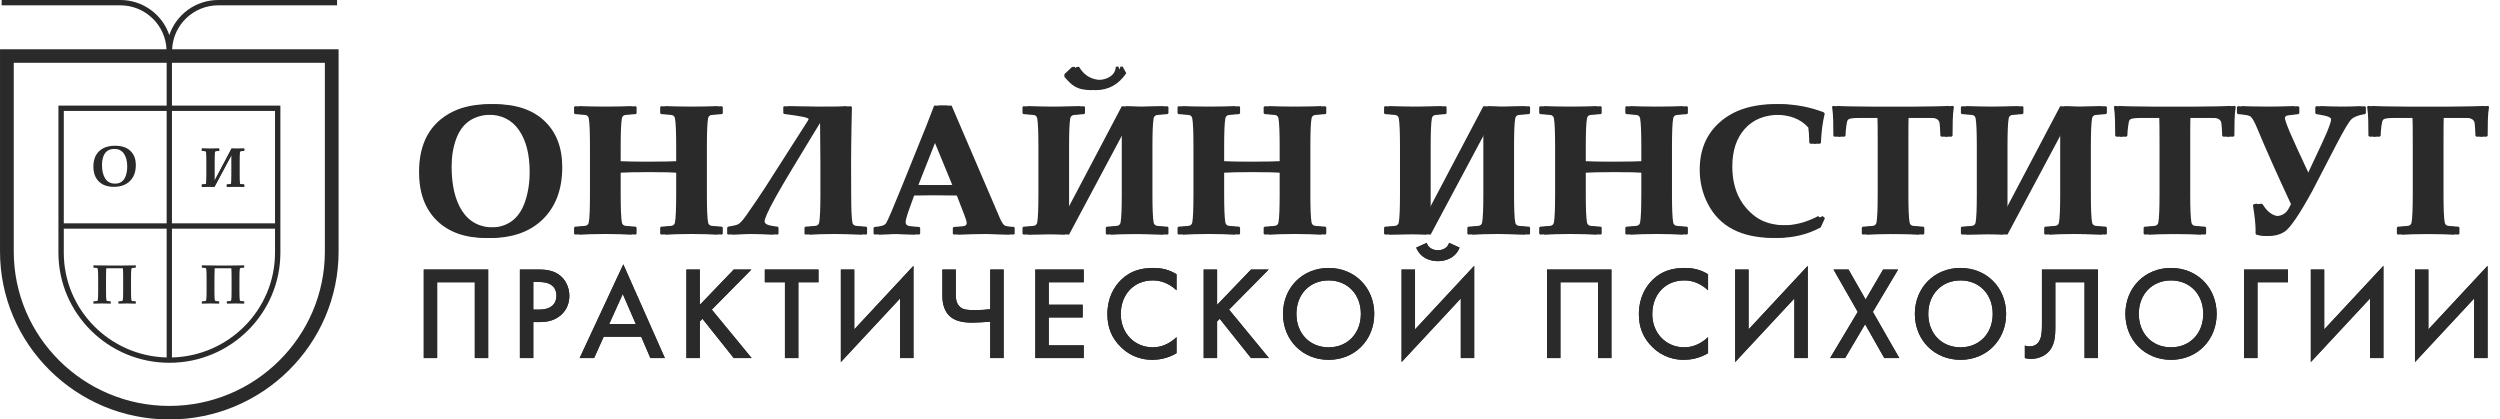 <?xml version="1.0" encoding="UTF-8"?> <svg xmlns="http://www.w3.org/2000/svg" width="149" height="25" viewBox="0 0 149 25" fill="none"><g clip-path="url(#clip0_5042_10)"><path d="M25.256 16.064V21.341H26.055V16.823H28.298V21.341H29.097V16.064H25.256Z" fill="#2A2A2A"></path><path d="M30.985 16.064V21.341H31.785V19.197H32.146C32.53 19.197 33.008 19.142 33.423 18.786C33.855 18.414 33.933 17.939 33.933 17.631C33.933 17.148 33.721 16.642 33.282 16.349C32.906 16.096 32.459 16.064 32.138 16.064H30.985ZM31.785 16.808H32.138C33.047 16.808 33.165 17.33 33.165 17.623C33.165 18.113 32.836 18.453 32.146 18.453H31.785V16.808Z" fill="#2A2A2A"></path><path d="M38.764 21.342H39.626L37.149 15.756L34.546 21.342H35.408L35.98 20.068H38.215L38.764 21.342ZM36.31 19.309L37.117 17.52L37.893 19.309H36.31Z" fill="#2A2A2A"></path><path d="M41.71 16.064H40.91V21.341H41.71V19.158L41.867 18.999L43.732 21.341H44.798L42.423 18.453L44.783 16.064H43.732L41.71 18.169V16.064Z" fill="#2A2A2A"></path><path d="M48.782 16.823V16.064H45.583V16.823H46.782V21.341H47.582V16.823H48.782Z" fill="#2A2A2A"></path><path d="M53.643 21.341H54.443V15.842L50.915 19.632V16.064H50.115V21.578L53.643 17.788V21.341Z" fill="#2A2A2A"></path><path d="M59.018 21.341H59.818V16.064H59.018V18.43C58.736 18.461 58.423 18.485 58.078 18.485C57.717 18.485 57.427 18.461 57.247 18.319C56.965 18.097 56.965 17.726 56.965 17.504V16.064H56.165V17.623C56.165 17.876 56.188 18.517 56.675 18.904C57.043 19.197 57.599 19.229 57.952 19.229C58.195 19.229 58.713 19.197 59.018 19.174V21.341Z" fill="#2A2A2A"></path><path d="M64.59 16.064H61.705V21.341H64.59V20.582H62.505V18.92H64.528V18.161H62.505V16.823H64.59V16.064Z" fill="#2A2A2A"></path><path d="M70.123 16.349C69.669 16.057 69.206 15.97 68.728 15.97C68.007 15.97 67.379 16.144 66.839 16.658C66.4 17.077 66 17.75 66 18.723C66 19.467 66.227 20.139 66.839 20.717C67.144 21.01 67.74 21.445 68.689 21.445C69.049 21.445 69.598 21.366 70.123 21.049V20.092C69.826 20.377 69.34 20.701 68.712 20.701C67.599 20.701 66.799 19.839 66.799 18.723C66.799 17.56 67.568 16.713 68.704 16.713C69.002 16.713 69.543 16.769 70.123 17.299V16.349Z" fill="#2A2A2A"></path><path d="M72.539 16.064H71.739V21.341H72.539V19.158L72.695 18.999L74.561 21.341H75.628L73.252 18.453L75.612 16.064H74.561L72.539 18.169V16.064Z" fill="#2A2A2A"></path><path d="M79.186 15.97C77.618 15.97 76.466 17.156 76.466 18.707C76.466 20.258 77.618 21.445 79.186 21.445C80.754 21.445 81.906 20.258 81.906 18.707C81.906 17.156 80.754 15.97 79.186 15.97ZM79.186 20.701C78.065 20.701 77.266 19.878 77.266 18.707C77.266 17.536 78.065 16.713 79.186 16.713C80.307 16.713 81.107 17.536 81.107 18.707C81.107 19.878 80.307 20.701 79.186 20.701Z" fill="#2A2A2A"></path><path d="M87.063 21.341H87.863V15.842L84.335 19.632V16.063H83.535V21.578L87.063 17.788V21.341ZM84.406 14.758C84.672 15.414 85.291 15.565 85.699 15.565C86.107 15.565 86.726 15.414 86.993 14.758L86.365 14.473C86.24 14.908 85.762 14.916 85.699 14.916C85.636 14.916 85.158 14.908 85.033 14.473L84.406 14.758Z" fill="#2A2A2A"></path><path d="M92.201 16.064V21.341H93.001V16.823H95.243V21.341H96.042V16.064H92.201Z" fill="#2A2A2A"></path><path d="M101.8 16.349C101.346 16.056 100.883 15.97 100.405 15.97C99.684 15.97 99.056 16.144 98.516 16.658C98.077 17.077 97.677 17.75 97.677 18.723C97.677 19.467 97.904 20.139 98.516 20.717C98.821 21.01 99.417 21.445 100.366 21.445C100.726 21.445 101.275 21.366 101.8 21.049V20.092C101.502 20.377 101.016 20.701 100.389 20.701C99.276 20.701 98.476 19.839 98.476 18.723C98.476 17.56 99.245 16.713 100.381 16.713C100.679 16.713 101.22 16.769 101.8 17.299V16.349Z" fill="#2A2A2A"></path><path d="M106.944 21.341H107.743V15.842L104.216 19.632V16.064H103.416V21.578L106.944 17.788V21.341Z" fill="#2A2A2A"></path><path d="M109.074 21.341H109.968L111.16 19.324L112.304 21.341H113.198L111.622 18.588L113.127 16.064H112.234L111.191 17.852L110.172 16.064H109.278L110.721 18.588L109.074 21.341Z" fill="#2A2A2A"></path><path d="M116.846 15.97C115.278 15.97 114.125 17.156 114.125 18.707C114.125 20.258 115.278 21.445 116.846 21.445C118.414 21.445 119.566 20.258 119.566 18.707C119.566 17.156 118.414 15.97 116.846 15.97ZM116.846 20.701C115.725 20.701 114.925 19.878 114.925 18.707C114.925 17.536 115.725 16.713 116.846 16.713C117.967 16.713 118.766 17.536 118.766 18.707C118.766 19.878 117.967 20.701 116.846 20.701Z" fill="#2A2A2A"></path><path d="M121.699 16.064V19.213C121.699 19.672 121.707 20.202 121.44 20.463C121.338 20.566 121.174 20.645 120.97 20.645C120.86 20.645 120.758 20.621 120.68 20.598V21.341C120.774 21.365 120.892 21.389 121.033 21.389C121.362 21.389 121.715 21.294 121.981 21.072C122.475 20.661 122.499 20.052 122.499 19.45V16.823H124.239V21.341H125.039V16.064H121.699Z" fill="#2A2A2A"></path><path d="M129.393 15.97C127.825 15.97 126.673 17.156 126.673 18.707C126.673 20.258 127.825 21.445 129.393 21.445C130.961 21.445 132.113 20.258 132.113 18.707C132.113 17.156 130.961 15.97 129.393 15.97ZM129.393 20.701C128.272 20.701 127.472 19.878 127.472 18.707C127.472 17.536 128.272 16.713 129.393 16.713C130.514 16.713 131.314 17.536 131.314 18.707C131.314 19.878 130.514 20.701 129.393 20.701Z" fill="#2A2A2A"></path><path d="M133.746 21.341H134.546V16.823H136.364V16.064H133.746V21.341Z" fill="#2A2A2A"></path><path d="M141.252 21.341H142.052V15.842L138.524 19.632V16.064H137.725V21.578L141.252 17.788V21.341Z" fill="#2A2A2A"></path><path d="M147.46 21.341H148.26V15.842L144.732 19.632V16.064H143.933V21.578L147.46 17.788V21.341Z" fill="#2A2A2A"></path><path d="M33.51 9.958C33.51 11.286 33.119 12.327 32.338 13.083C31.579 13.817 30.542 14.184 29.227 14.184C27.985 14.184 27.01 13.838 26.302 13.147C25.593 12.453 25.239 11.489 25.239 10.255C25.239 8.524 25.906 7.326 27.239 6.66C27.845 6.358 28.592 6.207 29.478 6.207C30.746 6.207 31.732 6.536 32.436 7.195C33.152 7.864 33.51 8.785 33.51 9.958ZM31.831 10.239C31.831 9.195 31.619 8.368 31.194 7.756C30.773 7.141 30.154 6.833 29.336 6.833C28.258 6.833 27.542 7.314 27.19 8.274C27.008 8.767 26.917 9.319 26.917 9.931C26.917 11.043 27.124 11.921 27.538 12.565C27.967 13.23 28.608 13.563 29.462 13.563C30.497 13.563 31.192 13.057 31.548 12.046C31.737 11.51 31.831 10.908 31.831 10.239Z" fill="#2A2A2A"></path><path d="M43.079 13.925L43.024 13.979C42.665 13.957 42.105 13.946 41.346 13.946C40.569 13.946 40.01 13.957 39.668 13.979L39.614 13.93V13.563L39.674 13.509C40.044 13.488 40.257 13.47 40.311 13.455C40.416 13.427 40.478 13.36 40.496 13.256C40.543 12.997 40.567 12.439 40.567 11.583V10.282C40.382 10.264 39.793 10.255 38.802 10.255C37.886 10.255 37.284 10.264 36.993 10.282V11.583C36.993 12.439 37.017 12.997 37.064 13.256C37.082 13.36 37.144 13.427 37.249 13.455C37.304 13.47 37.516 13.488 37.886 13.509L37.941 13.563V13.925L37.892 13.979C37.529 13.957 36.969 13.946 36.214 13.946C35.433 13.946 34.874 13.957 34.536 13.979L34.481 13.93V13.563L34.536 13.509C34.907 13.488 35.119 13.47 35.173 13.455C35.279 13.427 35.34 13.36 35.359 13.256C35.406 12.997 35.429 12.439 35.429 11.583V8.728C35.429 7.871 35.406 7.314 35.359 7.055C35.34 6.95 35.279 6.884 35.173 6.855C35.119 6.841 34.907 6.823 34.536 6.801L34.481 6.747V6.38L34.536 6.332C34.885 6.353 35.444 6.364 36.214 6.364C37.002 6.364 37.562 6.353 37.892 6.332L37.941 6.38V6.752L37.886 6.801C37.516 6.823 37.304 6.841 37.249 6.855C37.144 6.884 37.082 6.95 37.064 7.055C37.017 7.314 36.993 7.871 36.993 8.728V9.618C37.378 9.636 37.908 9.645 38.584 9.645C39.645 9.645 40.306 9.636 40.567 9.618V8.728C40.567 7.871 40.543 7.314 40.496 7.055C40.478 6.95 40.416 6.884 40.311 6.855C40.257 6.841 40.044 6.823 39.674 6.801L39.614 6.747V6.38L39.668 6.332C40.021 6.353 40.58 6.364 41.346 6.364C42.138 6.364 42.697 6.353 43.024 6.332L43.079 6.38V6.752L43.03 6.801C42.652 6.823 42.438 6.841 42.387 6.855C42.281 6.884 42.22 6.95 42.202 7.055C42.154 7.314 42.131 7.871 42.131 8.728V11.583C42.131 12.439 42.154 12.997 42.202 13.256C42.22 13.36 42.281 13.427 42.387 13.455C42.441 13.47 42.654 13.488 43.024 13.509L43.079 13.563V13.925Z" fill="#2A2A2A"></path><path d="M51.679 13.941L51.63 13.979C51.005 13.957 50.428 13.946 49.897 13.946C49.134 13.946 48.59 13.957 48.263 13.979L48.214 13.941V13.563L48.268 13.509C48.639 13.488 48.851 13.47 48.906 13.455C49.011 13.427 49.073 13.36 49.091 13.256C49.138 12.997 49.162 12.439 49.162 11.583V9.759L49.14 7.114L49.009 7.109C48.817 7.418 48.537 7.877 48.17 8.485L47.2 10.088C46.416 11.386 45.918 12.279 45.708 12.764C45.617 12.977 45.571 13.117 45.571 13.185C45.571 13.308 45.68 13.392 45.898 13.439C46.054 13.472 46.203 13.495 46.345 13.509L46.4 13.563V13.941L46.345 13.979C45.815 13.957 45.321 13.946 44.863 13.946C44.62 13.946 44.218 13.957 43.659 13.979L43.605 13.941V13.563L43.659 13.509L44.008 13.444C44.113 13.423 44.198 13.396 44.264 13.364C44.376 13.306 44.545 13.117 44.77 12.797C45.221 12.153 45.588 11.611 45.871 11.172L48.41 7.2C48.439 7.154 48.455 7.119 48.459 7.098C48.459 7.012 47.974 6.911 47.004 6.796L46.95 6.747V6.364L47.004 6.332C47.178 6.342 47.812 6.353 48.906 6.364C49.781 6.371 50.38 6.36 50.704 6.332L50.774 6.375C50.771 6.49 50.763 6.855 50.752 7.47C50.734 8.37 50.725 9.132 50.725 9.759L50.731 11.583C50.731 12.439 50.754 12.997 50.802 13.256C50.82 13.36 50.882 13.427 50.987 13.455C51.041 13.47 51.254 13.488 51.624 13.509L51.679 13.563V13.941Z" fill="#2A2A2A"></path><path d="M60.475 13.924L60.426 13.978C59.62 13.957 59.133 13.946 58.966 13.946C58.298 13.946 57.677 13.957 57.103 13.978L57.054 13.924V13.584L57.108 13.525L57.582 13.498C57.782 13.487 57.882 13.417 57.882 13.287C57.882 13.212 57.831 13.043 57.729 12.78L57.288 11.641C56.787 11.634 56.275 11.631 55.752 11.631C55.468 11.631 55.047 11.634 54.488 11.641L54.248 12.3C54.066 12.8 53.975 13.113 53.975 13.239C53.975 13.376 54.061 13.457 54.231 13.482C54.326 13.496 54.511 13.511 54.787 13.525L54.842 13.579V13.924L54.787 13.978C54.115 13.957 53.683 13.946 53.49 13.946C53.342 13.946 52.973 13.957 52.385 13.978L52.33 13.93V13.579L52.39 13.525C52.764 13.503 52.993 13.43 53.076 13.304C53.164 13.178 53.485 12.428 54.041 11.053L55.463 7.529C55.568 7.256 55.728 6.844 55.942 6.293H56.716L59.603 13.023C59.716 13.278 59.818 13.422 59.908 13.455C60.028 13.498 60.201 13.52 60.426 13.52L60.475 13.579V13.924ZM57.021 11.021L55.855 8.193L54.738 11.021C55.036 11.032 55.423 11.037 55.898 11.037C56.36 11.037 56.734 11.032 57.021 11.021Z" fill="#2A2A2A"></path><path d="M69.639 13.942L69.585 13.98C68.833 13.958 68.266 13.948 67.885 13.948C67.107 13.948 66.552 13.958 66.217 13.98L66.168 13.931V13.564L66.223 13.51C66.601 13.489 66.815 13.471 66.866 13.457C66.971 13.428 67.033 13.361 67.051 13.257C67.098 12.998 67.122 12.44 67.122 11.584V7.601L63.717 13.98C63.343 13.966 62.994 13.958 62.671 13.958C62.467 13.958 61.997 13.966 61.26 13.98L61.205 13.931V13.564L61.26 13.51C61.63 13.489 61.842 13.471 61.897 13.457C62.002 13.428 62.064 13.361 62.082 13.257C62.129 12.998 62.153 12.44 62.153 11.584V8.729C62.153 7.873 62.129 7.315 62.082 7.056C62.064 6.952 62.002 6.885 61.897 6.856C61.842 6.842 61.63 6.824 61.26 6.802L61.205 6.748V6.381L61.254 6.333C61.817 6.354 62.378 6.365 62.938 6.365C63.308 6.365 63.867 6.354 64.616 6.333L64.665 6.381V6.748L64.61 6.802C64.24 6.824 64.027 6.842 63.973 6.856C63.867 6.885 63.806 6.952 63.788 7.056C63.74 7.315 63.717 7.873 63.717 8.729V12.793L67.122 6.333C67.597 6.354 67.921 6.365 68.092 6.365C68.215 6.365 68.713 6.354 69.585 6.333L69.639 6.381V6.748L69.579 6.802C69.209 6.824 68.996 6.842 68.942 6.856C68.836 6.885 68.774 6.952 68.756 7.056C68.709 7.315 68.685 7.873 68.685 8.729V11.584C68.685 12.44 68.709 12.998 68.756 13.257C68.774 13.361 68.836 13.428 68.942 13.457C68.992 13.471 69.207 13.489 69.585 13.51L69.639 13.564V13.942ZM66.904 3.958L67.127 4.363C66.67 5.036 66.063 5.372 65.308 5.372C65.115 5.372 64.93 5.354 64.752 5.318C64.577 5.282 64.412 5.214 64.256 5.113C64.103 5.012 63.918 4.834 63.7 4.579V4.422L64.153 3.996L64.31 3.98C64.616 4.505 65.068 4.768 65.667 4.768C65.892 4.768 66.09 4.73 66.261 4.654C66.435 4.575 66.561 4.478 66.637 4.363C66.717 4.248 66.759 4.122 66.762 3.985L66.904 3.958Z" fill="#2A2A2A"></path><path d="M79.046 13.925L78.991 13.979C78.632 13.957 78.072 13.946 77.313 13.946C76.536 13.946 75.977 13.957 75.635 13.979L75.58 13.93V13.563L75.64 13.509C76.011 13.488 76.223 13.47 76.278 13.455C76.383 13.427 76.445 13.36 76.463 13.256C76.51 12.997 76.534 12.439 76.534 11.583V10.282C76.349 10.264 75.76 10.255 74.769 10.255C73.853 10.255 73.251 10.264 72.96 10.282V11.583C72.96 12.439 72.984 12.997 73.031 13.256C73.049 13.36 73.111 13.427 73.216 13.455C73.27 13.47 73.483 13.488 73.853 13.509L73.908 13.563V13.925L73.859 13.979C73.496 13.957 72.936 13.946 72.181 13.946C71.4 13.946 70.841 13.957 70.503 13.979L70.448 13.93V13.563L70.503 13.509C70.873 13.488 71.086 13.47 71.14 13.455C71.246 13.427 71.307 13.36 71.326 13.256C71.373 12.997 71.396 12.439 71.396 11.583V8.728C71.396 7.871 71.373 7.314 71.326 7.055C71.307 6.95 71.246 6.884 71.14 6.855C71.086 6.841 70.873 6.823 70.503 6.801L70.448 6.747V6.38L70.503 6.332C70.852 6.353 71.411 6.364 72.181 6.364C72.969 6.364 73.528 6.353 73.859 6.332L73.908 6.38V6.752L73.853 6.801C73.483 6.823 73.27 6.841 73.216 6.855C73.111 6.884 73.049 6.95 73.031 7.055C72.984 7.314 72.96 7.871 72.96 8.728V9.618C73.345 9.636 73.875 9.645 74.551 9.645C75.612 9.645 76.272 9.636 76.534 9.618V8.728C76.534 7.871 76.51 7.314 76.463 7.055C76.445 6.95 76.383 6.884 76.278 6.855C76.223 6.841 76.011 6.823 75.64 6.801L75.58 6.747V6.38L75.635 6.332C75.987 6.353 76.547 6.364 77.313 6.364C78.105 6.364 78.664 6.353 78.991 6.332L79.046 6.38V6.752L78.997 6.801C78.619 6.823 78.404 6.841 78.354 6.855C78.248 6.884 78.187 6.95 78.168 7.055C78.121 7.314 78.098 7.871 78.098 8.728V11.583C78.098 12.439 78.121 12.997 78.168 13.256C78.187 13.36 78.248 13.427 78.354 13.455C78.408 13.47 78.621 13.488 78.991 13.509L79.046 13.563V13.925Z" fill="#2A2A2A"></path><path d="M91.191 13.941L91.136 13.979C90.384 13.957 89.818 13.946 89.436 13.946C88.659 13.946 88.103 13.957 87.769 13.979L87.72 13.93V13.563L87.775 13.509C88.152 13.488 88.367 13.47 88.418 13.455C88.523 13.427 88.585 13.36 88.603 13.256C88.65 12.996 88.674 12.439 88.674 11.583V7.6L85.268 13.979C84.894 13.964 84.546 13.957 84.222 13.957C84.019 13.957 83.549 13.964 82.811 13.979L82.757 13.93V13.563L82.811 13.509C83.182 13.488 83.394 13.47 83.449 13.455C83.554 13.427 83.616 13.36 83.634 13.256C83.681 12.996 83.705 12.439 83.705 11.583V8.728C83.705 7.871 83.681 7.314 83.634 7.055C83.616 6.95 83.554 6.884 83.449 6.855C83.394 6.841 83.182 6.823 82.811 6.801L82.757 6.747V6.38L82.806 6.331C83.369 6.353 83.93 6.364 84.489 6.364C84.86 6.364 85.419 6.353 86.167 6.331L86.216 6.38V6.747L86.162 6.801C85.791 6.823 85.579 6.841 85.524 6.855C85.419 6.884 85.357 6.95 85.339 7.055C85.292 7.314 85.268 7.871 85.268 8.728V12.791L88.674 6.331C89.149 6.353 89.473 6.364 89.643 6.364C89.767 6.364 90.264 6.353 91.136 6.331L91.191 6.38V6.747L91.131 6.801C90.76 6.823 90.548 6.841 90.493 6.855C90.388 6.884 90.326 6.95 90.308 7.055C90.261 7.314 90.237 7.871 90.237 8.728V11.583C90.237 12.439 90.261 12.996 90.308 13.256C90.326 13.36 90.388 13.427 90.493 13.455C90.544 13.47 90.759 13.488 91.136 13.509L91.191 13.563V13.941Z" fill="#2A2A2A"></path><path d="M100.598 13.925L100.544 13.979C100.184 13.957 99.625 13.946 98.866 13.946C98.089 13.946 97.529 13.957 97.188 13.979L97.133 13.93V13.563L97.193 13.509C97.564 13.488 97.776 13.47 97.831 13.455C97.936 13.427 97.998 13.36 98.016 13.256C98.063 12.997 98.087 12.439 98.087 11.583V10.282C97.901 10.264 97.313 10.255 96.322 10.255C95.406 10.255 94.803 10.264 94.513 10.282V11.583C94.513 12.439 94.536 12.997 94.584 13.256C94.602 13.36 94.663 13.427 94.769 13.455C94.823 13.47 95.036 13.488 95.406 13.509L95.461 13.563V13.925L95.412 13.979C95.048 13.957 94.489 13.946 93.734 13.946C92.953 13.946 92.393 13.957 92.056 13.979L92.001 13.93V13.563L92.056 13.509C92.426 13.488 92.639 13.47 92.693 13.455C92.798 13.427 92.86 13.36 92.878 13.256C92.925 12.997 92.949 12.439 92.949 11.583V8.728C92.949 7.871 92.925 7.314 92.878 7.055C92.86 6.95 92.798 6.884 92.693 6.855C92.639 6.841 92.426 6.823 92.056 6.801L92.001 6.747V6.38L92.056 6.332C92.404 6.353 92.963 6.364 93.734 6.364C94.522 6.364 95.081 6.353 95.412 6.332L95.461 6.38V6.752L95.406 6.801C95.036 6.823 94.823 6.841 94.769 6.855C94.663 6.884 94.602 6.95 94.584 7.055C94.536 7.314 94.513 7.871 94.513 8.728V9.618C94.898 9.636 95.428 9.645 96.104 9.645C97.164 9.645 97.825 9.636 98.087 9.618V8.728C98.087 7.871 98.063 7.314 98.016 7.055C97.998 6.95 97.936 6.884 97.831 6.855C97.776 6.841 97.564 6.823 97.193 6.801L97.133 6.747V6.38L97.188 6.332C97.54 6.353 98.1 6.364 98.866 6.364C99.658 6.364 100.217 6.353 100.544 6.332L100.598 6.38V6.752L100.549 6.801C100.172 6.823 99.957 6.841 99.906 6.855C99.801 6.884 99.739 6.95 99.721 7.055C99.674 7.314 99.65 7.871 99.65 8.728V11.583C99.65 12.439 99.674 12.997 99.721 13.256C99.739 13.36 99.801 13.427 99.906 13.455C99.961 13.47 100.173 13.488 100.544 13.509L100.598 13.563V13.925Z" fill="#2A2A2A"></path><path d="M108.766 13.002L108.515 13.552C107.749 13.97 106.891 14.178 105.943 14.178C104.047 14.178 102.751 13.502 102.053 12.149C101.73 11.523 101.568 10.845 101.568 10.114C101.568 8.934 101.964 7.993 102.756 7.292C103.566 6.569 104.672 6.207 106.074 6.207C106.964 6.207 107.834 6.367 108.684 6.687L108.755 6.768C108.631 7.265 108.555 7.846 108.526 8.512L108.477 8.566H108.155L108.101 8.506C108.09 8.071 108.07 7.769 108.041 7.599C107.587 7.092 106.931 6.839 106.074 6.839C105.192 6.839 104.5 7.116 103.998 7.67C103.497 8.224 103.246 8.976 103.246 9.926C103.246 11.21 103.693 12.196 104.587 12.883C105.063 13.25 105.7 13.433 106.499 13.433C107.226 13.433 107.936 13.248 108.629 12.878L108.766 13.002Z" fill="#2A2A2A"></path><path d="M116.454 6.366C116.41 6.632 116.386 6.907 116.383 7.191L116.372 8.093L116.317 8.147H115.974L115.914 8.098C115.896 7.637 115.876 7.368 115.854 7.288C115.811 7.145 115.694 7.06 115.505 7.035C115.433 7.024 115.091 7.019 114.481 7.019H113.751C113.744 7.145 113.74 7.645 113.74 8.519V11.584C113.74 12.441 113.764 12.998 113.811 13.257C113.829 13.362 113.891 13.428 113.996 13.457C114.051 13.471 114.263 13.489 114.634 13.511L114.688 13.565V13.927L114.634 13.98C114.274 13.959 113.715 13.948 112.956 13.948C112.178 13.948 111.619 13.959 111.278 13.98L111.229 13.932V13.565L111.283 13.511C111.653 13.489 111.866 13.471 111.92 13.457C112.026 13.428 112.088 13.362 112.106 13.257C112.153 12.998 112.177 12.441 112.177 11.584V8.519C112.177 7.63 112.171 7.13 112.16 7.019H111.381C110.731 7.019 110.351 7.038 110.243 7.078C110.184 7.1 110.144 7.127 110.123 7.159C110.09 7.216 110.063 7.332 110.041 7.504C110.015 7.695 109.999 7.891 109.992 8.093L109.937 8.147H109.594L109.534 8.093L109.523 7.17C109.52 6.911 109.498 6.643 109.458 6.366L109.507 6.312C109.721 6.348 110.502 6.366 111.85 6.366H114.056C115.298 6.366 116.079 6.348 116.399 6.312L116.454 6.366Z" fill="#2A2A2A"></path><path d="M125.57 13.941L125.515 13.979C124.763 13.957 124.197 13.946 123.815 13.946C123.038 13.946 122.482 13.957 122.148 13.979L122.099 13.93V13.563L122.154 13.509C122.532 13.488 122.746 13.47 122.797 13.455C122.902 13.427 122.964 13.36 122.982 13.256C123.029 12.996 123.053 12.439 123.053 11.583V7.6L119.647 13.979C119.273 13.964 118.925 13.957 118.602 13.957C118.398 13.957 117.928 13.964 117.19 13.979L117.136 13.93V13.563L117.19 13.509C117.561 13.488 117.773 13.47 117.828 13.455C117.933 13.427 117.995 13.36 118.013 13.256C118.06 12.996 118.084 12.439 118.084 11.583V8.728C118.084 7.871 118.06 7.314 118.013 7.055C117.995 6.95 117.933 6.884 117.828 6.855C117.773 6.841 117.561 6.823 117.19 6.801L117.136 6.747V6.38L117.185 6.331C117.748 6.353 118.309 6.364 118.868 6.364C119.239 6.364 119.798 6.353 120.546 6.331L120.595 6.38V6.747L120.541 6.801C120.171 6.823 119.958 6.841 119.904 6.855C119.798 6.884 119.736 6.95 119.718 7.055C119.671 7.314 119.647 7.871 119.647 8.728V12.791L123.053 6.331C123.529 6.353 123.852 6.364 124.022 6.364C124.146 6.364 124.644 6.353 125.515 6.331L125.57 6.38V6.747L125.51 6.801C125.139 6.823 124.927 6.841 124.872 6.855C124.767 6.884 124.705 6.95 124.687 7.055C124.64 7.314 124.616 7.871 124.616 8.728V11.583C124.616 12.439 124.64 12.996 124.687 13.256C124.705 13.36 124.767 13.427 124.872 13.455C124.923 13.47 125.137 13.488 125.515 13.509L125.57 13.563V13.941Z" fill="#2A2A2A"></path><path d="M133.25 6.366C133.207 6.632 133.183 6.907 133.18 7.191L133.169 8.093L133.114 8.147H132.771L132.711 8.098C132.693 7.637 132.673 7.368 132.651 7.288C132.608 7.145 132.491 7.06 132.302 7.035C132.23 7.024 131.889 7.019 131.278 7.019H130.548C130.541 7.145 130.537 7.645 130.537 8.519V11.584C130.537 12.441 130.561 12.998 130.608 13.257C130.626 13.362 130.688 13.428 130.793 13.457C130.848 13.471 131.06 13.489 131.431 13.511L131.485 13.565V13.927L131.431 13.98C131.071 13.959 130.512 13.948 129.753 13.948C128.976 13.948 128.416 13.959 128.075 13.98L128.026 13.932V13.565L128.08 13.511C128.451 13.489 128.663 13.471 128.718 13.457C128.823 13.428 128.885 13.362 128.903 13.257C128.95 12.998 128.974 12.441 128.974 11.584V8.519C128.974 7.63 128.968 7.13 128.957 7.019H128.178C127.528 7.019 127.149 7.038 127.04 7.078C126.981 7.1 126.941 7.127 126.92 7.159C126.887 7.216 126.86 7.332 126.838 7.504C126.813 7.695 126.796 7.891 126.789 8.093L126.734 8.147H126.391L126.331 8.093L126.32 7.17C126.317 6.911 126.295 6.643 126.255 6.366L126.304 6.312C126.518 6.348 127.299 6.366 128.647 6.366H130.853C132.096 6.366 132.876 6.348 133.196 6.312L133.25 6.366Z" fill="#2A2A2A"></path><path d="M141.006 6.391V6.747L140.946 6.801C140.565 6.859 140.296 6.963 140.14 7.114C139.987 7.262 139.677 7.787 139.209 8.69C138.751 9.579 138.291 10.466 137.83 11.351C137.045 12.79 136.482 13.614 136.141 13.823C135.88 13.985 135.578 14.065 135.237 14.065C135.084 14.065 134.921 14.04 134.746 13.99L134.692 13.909C134.696 13.837 134.697 13.783 134.697 13.747C134.697 13.38 134.645 12.878 134.539 12.241L134.588 12.166L134.768 12.139L134.85 12.171C135.14 12.646 135.476 12.883 135.858 12.883C136.159 12.883 136.39 12.79 136.55 12.603C136.619 12.524 136.704 12.378 136.806 12.166C135.952 10.334 135.282 8.831 134.796 7.654C134.639 7.276 134.508 7.042 134.403 6.952C134.316 6.877 134.064 6.827 133.646 6.801L133.586 6.747V6.391L133.64 6.326C133.862 6.352 134.436 6.364 135.362 6.364C135.881 6.364 136.421 6.353 136.98 6.332L137.04 6.391V6.747L136.991 6.801C136.933 6.805 136.735 6.828 136.397 6.872C136.252 6.889 136.179 6.947 136.179 7.044C136.179 7.073 136.201 7.154 136.245 7.287C136.346 7.596 136.586 8.158 136.964 8.971L137.705 10.563L138.609 8.636C138.845 8.136 139.014 7.739 139.116 7.444C139.17 7.289 139.198 7.181 139.198 7.12C139.198 7.026 139.076 6.952 138.833 6.898C138.644 6.855 138.471 6.823 138.315 6.801L138.255 6.747V6.386L138.315 6.326C138.664 6.352 139.143 6.364 139.753 6.364C140.262 6.364 140.661 6.353 140.952 6.332L141.006 6.391Z" fill="#2A2A2A"></path><path d="M148.347 6.366C148.303 6.632 148.28 6.907 148.276 7.191L148.265 8.093L148.211 8.147H147.868L147.808 8.098C147.789 7.637 147.77 7.368 147.748 7.288C147.704 7.145 147.588 7.06 147.399 7.035C147.326 7.024 146.985 7.019 146.375 7.019H145.645C145.638 7.145 145.634 7.645 145.634 8.519V11.584C145.634 12.441 145.657 12.998 145.705 13.257C145.723 13.362 145.784 13.428 145.89 13.457C145.944 13.471 146.157 13.489 146.527 13.511L146.582 13.565V13.927L146.527 13.98C146.168 13.959 145.608 13.948 144.849 13.948C144.072 13.948 143.513 13.959 143.171 13.98L143.122 13.932V13.565L143.177 13.511C143.547 13.489 143.76 13.471 143.814 13.457C143.919 13.428 143.981 13.362 143.999 13.257C144.046 12.998 144.07 12.441 144.07 11.584V8.519C144.07 7.63 144.065 7.13 144.054 7.019H143.275C142.625 7.019 142.245 7.038 142.136 7.078C142.078 7.1 142.038 7.127 142.016 7.159C141.984 7.216 141.956 7.332 141.934 7.504C141.909 7.695 141.893 7.891 141.886 8.093L141.831 8.147H141.488L141.428 8.093L141.417 7.17C141.413 6.911 141.391 6.643 141.352 6.366L141.4 6.312C141.615 6.348 142.396 6.366 143.743 6.366H145.95C147.192 6.366 147.973 6.348 148.293 6.312L148.347 6.366Z" fill="#2A2A2A"></path><path d="M25.256 16.064V21.341H26.055V16.823H28.298V21.341H29.097V16.064H25.256Z" fill="#2A2A2A"></path><path d="M30.985 16.064V21.341H31.785V19.197H32.146C32.53 19.197 33.008 19.142 33.423 18.786C33.855 18.414 33.933 17.939 33.933 17.631C33.933 17.148 33.721 16.642 33.282 16.349C32.906 16.096 32.459 16.064 32.138 16.064H30.985ZM31.785 16.808H32.138C33.047 16.808 33.165 17.33 33.165 17.623C33.165 18.113 32.836 18.453 32.146 18.453H31.785V16.808Z" fill="#2A2A2A"></path><path d="M38.764 21.342H39.626L37.149 15.756L34.546 21.342H35.408L35.98 20.068H38.215L38.764 21.342ZM36.31 19.309L37.117 17.52L37.893 19.309H36.31Z" fill="#2A2A2A"></path><path d="M41.71 16.064H40.91V21.341H41.71V19.158L41.867 18.999L43.732 21.341H44.798L42.423 18.453L44.783 16.064H43.732L41.71 18.169V16.064Z" fill="#2A2A2A"></path><path d="M48.782 16.823V16.064H45.583V16.823H46.782V21.341H47.582V16.823H48.782Z" fill="#2A2A2A"></path><path d="M53.643 21.341H54.443V15.842L50.915 19.632V16.064H50.115V21.578L53.643 17.788V21.341Z" fill="#2A2A2A"></path><path d="M59.018 21.341H59.818V16.064H59.018V18.43C58.736 18.461 58.423 18.485 58.078 18.485C57.717 18.485 57.427 18.461 57.247 18.319C56.965 18.097 56.965 17.726 56.965 17.504V16.064H56.165V17.623C56.165 17.876 56.188 18.517 56.675 18.904C57.043 19.197 57.599 19.229 57.952 19.229C58.195 19.229 58.713 19.197 59.018 19.174V21.341Z" fill="#2A2A2A"></path><path d="M64.59 16.064H61.705V21.341H64.59V20.582H62.505V18.92H64.528V18.161H62.505V16.823H64.59V16.064Z" fill="#2A2A2A"></path><path d="M70.123 16.349C69.669 16.057 69.206 15.97 68.728 15.97C68.007 15.97 67.379 16.144 66.839 16.658C66.4 17.077 66 17.75 66 18.723C66 19.467 66.227 20.139 66.839 20.717C67.144 21.01 67.74 21.445 68.689 21.445C69.049 21.445 69.598 21.366 70.123 21.049V20.092C69.826 20.377 69.34 20.701 68.712 20.701C67.599 20.701 66.799 19.839 66.799 18.723C66.799 17.56 67.568 16.713 68.704 16.713C69.002 16.713 69.543 16.769 70.123 17.299V16.349Z" fill="#2A2A2A"></path><path d="M72.539 16.064H71.739V21.341H72.539V19.158L72.695 18.999L74.561 21.341H75.628L73.252 18.453L75.612 16.064H74.561L72.539 18.169V16.064Z" fill="#2A2A2A"></path><path d="M79.186 15.97C77.618 15.97 76.466 17.156 76.466 18.707C76.466 20.258 77.618 21.445 79.186 21.445C80.754 21.445 81.906 20.258 81.906 18.707C81.906 17.156 80.754 15.97 79.186 15.97ZM79.186 20.701C78.065 20.701 77.266 19.878 77.266 18.707C77.266 17.536 78.065 16.713 79.186 16.713C80.307 16.713 81.107 17.536 81.107 18.707C81.107 19.878 80.307 20.701 79.186 20.701Z" fill="#2A2A2A"></path><path d="M87.063 21.341H87.863V15.842L84.335 19.632V16.063H83.535V21.578L87.063 17.788V21.341ZM84.406 14.758C84.672 15.414 85.291 15.565 85.699 15.565C86.107 15.565 86.726 15.414 86.993 14.758L86.365 14.473C86.24 14.908 85.762 14.916 85.699 14.916C85.636 14.916 85.158 14.908 85.033 14.473L84.406 14.758Z" fill="#2A2A2A"></path><path d="M92.201 16.064V21.341H93.001V16.823H95.243V21.341H96.042V16.064H92.201Z" fill="#2A2A2A"></path><path d="M101.8 16.349C101.346 16.056 100.883 15.97 100.405 15.97C99.684 15.97 99.056 16.144 98.516 16.658C98.077 17.077 97.677 17.75 97.677 18.723C97.677 19.467 97.904 20.139 98.516 20.717C98.821 21.01 99.417 21.445 100.366 21.445C100.726 21.445 101.275 21.366 101.8 21.049V20.092C101.502 20.377 101.016 20.701 100.389 20.701C99.276 20.701 98.476 19.839 98.476 18.723C98.476 17.56 99.245 16.713 100.381 16.713C100.679 16.713 101.22 16.769 101.8 17.299V16.349Z" fill="#2A2A2A"></path><path d="M106.944 21.341H107.743V15.842L104.216 19.632V16.064H103.416V21.578L106.944 17.788V21.341Z" fill="#2A2A2A"></path><path d="M109.074 21.341H109.968L111.16 19.324L112.304 21.341H113.198L111.622 18.588L113.127 16.064H112.234L111.191 17.852L110.172 16.064H109.278L110.721 18.588L109.074 21.341Z" fill="#2A2A2A"></path><path d="M116.846 15.97C115.278 15.97 114.125 17.156 114.125 18.707C114.125 20.258 115.278 21.445 116.846 21.445C118.414 21.445 119.566 20.258 119.566 18.707C119.566 17.156 118.414 15.97 116.846 15.97ZM116.846 20.701C115.725 20.701 114.925 19.878 114.925 18.707C114.925 17.536 115.725 16.713 116.846 16.713C117.967 16.713 118.766 17.536 118.766 18.707C118.766 19.878 117.967 20.701 116.846 20.701Z" fill="#2A2A2A"></path><path d="M121.699 16.064V19.213C121.699 19.672 121.707 20.202 121.44 20.463C121.338 20.566 121.174 20.645 120.97 20.645C120.86 20.645 120.758 20.621 120.68 20.598V21.341C120.774 21.365 120.892 21.389 121.033 21.389C121.362 21.389 121.715 21.294 121.981 21.072C122.475 20.661 122.499 20.052 122.499 19.45V16.823H124.239V21.341H125.039V16.064H121.699Z" fill="#2A2A2A"></path><path d="M129.393 15.97C127.825 15.97 126.673 17.156 126.673 18.707C126.673 20.258 127.825 21.445 129.393 21.445C130.961 21.445 132.113 20.258 132.113 18.707C132.113 17.156 130.961 15.97 129.393 15.97ZM129.393 20.701C128.272 20.701 127.472 19.878 127.472 18.707C127.472 17.536 128.272 16.713 129.393 16.713C130.514 16.713 131.314 17.536 131.314 18.707C131.314 19.878 130.514 20.701 129.393 20.701Z" fill="#2A2A2A"></path><path d="M133.746 21.341H134.546V16.823H136.364V16.064H133.746V21.341Z" fill="#2A2A2A"></path><path d="M141.252 21.341H142.052V15.842L138.524 19.632V16.064H137.725V21.578L141.252 17.788V21.341Z" fill="#2A2A2A"></path><path d="M147.46 21.341H148.26V15.842L144.732 19.632V16.064H143.933V21.578L147.46 17.788V21.341Z" fill="#2A2A2A"></path><path d="M33.245 9.958C33.245 11.286 32.855 12.327 32.074 13.083C31.314 13.817 30.278 14.184 28.963 14.184C27.721 14.184 26.745 13.838 26.037 13.147C25.329 12.453 24.975 11.489 24.975 10.255C24.975 8.524 25.641 7.326 26.974 6.66C27.581 6.358 28.327 6.207 29.213 6.207C30.481 6.207 31.467 6.536 32.172 7.195C32.887 7.864 33.245 8.785 33.245 9.958ZM31.567 10.239C31.567 9.195 31.355 8.368 30.93 7.756C30.508 7.141 29.889 6.833 29.072 6.833C27.993 6.833 27.277 7.314 26.925 8.274C26.743 8.767 26.653 9.319 26.653 9.931C26.653 11.043 26.86 11.921 27.274 12.565C27.703 13.23 28.343 13.563 29.197 13.563C30.232 13.563 30.928 13.057 31.284 12.046C31.473 11.51 31.567 10.908 31.567 10.239Z" fill="#2A2A2A"></path><path d="M42.811 13.925L42.757 13.979C42.397 13.957 41.838 13.946 41.079 13.946C40.301 13.946 39.742 13.957 39.401 13.979L39.346 13.93V13.563L39.406 13.509C39.777 13.488 39.989 13.47 40.044 13.455C40.149 13.427 40.211 13.36 40.229 13.256C40.276 12.996 40.3 12.439 40.3 11.583V10.282C40.114 10.264 39.526 10.255 38.535 10.255C37.619 10.255 37.016 10.264 36.726 10.282V11.583C36.726 12.439 36.749 12.996 36.797 13.256C36.815 13.36 36.877 13.427 36.982 13.455C37.036 13.47 37.249 13.488 37.619 13.509L37.674 13.563V13.925L37.625 13.979C37.261 13.957 36.702 13.946 35.947 13.946C35.166 13.946 34.606 13.957 34.269 13.979L34.214 13.93V13.563L34.269 13.509C34.639 13.488 34.852 13.47 34.906 13.455C35.011 13.427 35.073 13.36 35.091 13.256C35.139 12.996 35.162 12.439 35.162 11.583V8.728C35.162 7.871 35.139 7.314 35.091 7.055C35.073 6.95 35.011 6.884 34.906 6.855C34.852 6.841 34.639 6.823 34.269 6.801L34.214 6.747V6.38L34.269 6.331C34.617 6.353 35.176 6.364 35.947 6.364C36.735 6.364 37.294 6.353 37.625 6.331L37.674 6.38V6.752L37.619 6.801C37.249 6.823 37.036 6.841 36.982 6.855C36.877 6.884 36.815 6.95 36.797 7.055C36.749 7.314 36.726 7.871 36.726 8.728V9.618C37.111 9.636 37.641 9.645 38.316 9.645C39.377 9.645 40.038 9.636 40.3 9.618V8.728C40.3 7.871 40.276 7.314 40.229 7.055C40.211 6.95 40.149 6.884 40.044 6.855C39.989 6.841 39.777 6.823 39.406 6.801L39.346 6.747V6.38L39.401 6.331C39.753 6.353 40.312 6.364 41.079 6.364C41.87 6.364 42.43 6.353 42.757 6.331L42.811 6.38V6.752L42.762 6.801C42.385 6.823 42.17 6.841 42.119 6.855C42.014 6.884 41.952 6.95 41.934 7.055C41.887 7.314 41.863 7.871 41.863 8.728V11.583C41.863 12.439 41.887 12.996 41.934 13.256C41.952 13.36 42.014 13.427 42.119 13.455C42.174 13.47 42.386 13.488 42.757 13.509L42.811 13.563V13.925Z" fill="#2A2A2A"></path><path d="M51.413 13.941L51.364 13.979C50.739 13.957 50.162 13.946 49.632 13.946C48.869 13.946 48.324 13.957 47.997 13.979L47.948 13.941V13.563L48.003 13.509C48.373 13.488 48.586 13.47 48.64 13.455C48.745 13.427 48.807 13.36 48.825 13.256C48.872 12.997 48.896 12.439 48.896 11.583V9.759L48.874 7.114L48.744 7.109C48.551 7.418 48.271 7.877 47.905 8.485L46.935 10.088C46.15 11.386 45.653 12.279 45.442 12.764C45.351 12.977 45.306 13.117 45.306 13.185C45.306 13.308 45.414 13.392 45.633 13.439C45.789 13.472 45.938 13.495 46.079 13.509L46.134 13.563V13.941L46.079 13.979C45.549 13.957 45.055 13.946 44.597 13.946C44.354 13.946 43.953 13.957 43.393 13.979L43.339 13.941V13.563L43.393 13.509L43.742 13.444C43.847 13.423 43.933 13.396 43.998 13.364C44.111 13.306 44.28 13.117 44.505 12.797C44.955 12.153 45.322 11.611 45.605 11.172L48.144 7.2C48.173 7.154 48.19 7.119 48.193 7.098C48.193 7.012 47.708 6.911 46.739 6.796L46.684 6.747V6.364L46.739 6.332C46.913 6.342 47.547 6.353 48.64 6.364C49.515 6.371 50.115 6.36 50.438 6.332L50.509 6.375C50.505 6.49 50.498 6.855 50.487 7.47C50.469 8.37 50.46 9.132 50.46 9.759L50.465 11.583C50.465 12.439 50.489 12.997 50.536 13.256C50.554 13.36 50.616 13.427 50.721 13.455C50.776 13.47 50.988 13.488 51.359 13.509L51.413 13.563V13.941Z" fill="#2A2A2A"></path><path d="M60.209 13.924L60.16 13.978C59.354 13.957 58.867 13.946 58.7 13.946C58.032 13.946 57.411 13.957 56.837 13.978L56.788 13.924V13.584L56.842 13.525L57.316 13.498C57.516 13.487 57.616 13.417 57.616 13.287C57.616 13.212 57.565 13.043 57.463 12.78L57.022 11.641C56.521 11.634 56.009 11.631 55.486 11.631C55.202 11.631 54.781 11.634 54.222 11.641L53.982 12.3C53.8 12.8 53.709 13.113 53.709 13.239C53.709 13.376 53.795 13.457 53.966 13.482C54.06 13.496 54.245 13.511 54.521 13.525L54.576 13.579V13.924L54.521 13.978C53.849 13.957 53.417 13.946 53.225 13.946C53.076 13.946 52.707 13.957 52.119 13.978L52.064 13.93V13.579L52.124 13.525C52.498 13.503 52.727 13.43 52.81 13.304C52.898 13.178 53.219 12.428 53.775 11.053L55.197 7.529C55.302 7.256 55.462 6.844 55.676 6.293H56.45L59.338 13.023C59.45 13.278 59.552 13.422 59.643 13.455C59.762 13.498 59.935 13.52 60.16 13.52L60.209 13.579V13.924ZM56.755 11.021L55.589 8.193L54.472 11.021C54.77 11.032 55.157 11.037 55.633 11.037C56.094 11.037 56.468 11.032 56.755 11.021Z" fill="#2A2A2A"></path><path d="M69.375 13.942L69.321 13.98C68.569 13.958 68.002 13.948 67.621 13.948C66.844 13.948 66.288 13.958 65.954 13.98L65.905 13.931V13.564L65.959 13.51C66.337 13.489 66.551 13.471 66.602 13.457C66.707 13.428 66.769 13.361 66.787 13.257C66.835 12.998 66.858 12.44 66.858 11.584V7.601L63.453 13.98C63.079 13.966 62.73 13.958 62.407 13.958C62.204 13.958 61.733 13.966 60.996 13.98L60.941 13.931V13.564L60.996 13.51C61.367 13.489 61.579 13.471 61.633 13.457C61.739 13.428 61.8 13.361 61.819 13.257C61.866 12.998 61.889 12.44 61.889 11.584V8.729C61.889 7.873 61.866 7.315 61.819 7.056C61.8 6.952 61.739 6.885 61.633 6.856C61.579 6.842 61.367 6.824 60.996 6.802L60.941 6.748V6.381L60.991 6.333C61.553 6.354 62.115 6.365 62.674 6.365C63.044 6.365 63.604 6.354 64.352 6.333L64.401 6.381V6.748L64.346 6.802C63.976 6.824 63.764 6.842 63.709 6.856C63.604 6.885 63.542 6.952 63.524 7.056C63.477 7.315 63.453 7.873 63.453 8.729V12.793L66.858 6.333C67.334 6.354 67.657 6.365 67.828 6.365C67.951 6.365 68.449 6.354 69.321 6.333L69.375 6.381V6.748L69.315 6.802C68.945 6.824 68.732 6.842 68.678 6.856C68.573 6.885 68.511 6.952 68.493 7.056C68.445 7.315 68.422 7.873 68.422 8.729V11.584C68.422 12.44 68.445 12.998 68.493 13.257C68.511 13.361 68.573 13.428 68.678 13.457C68.729 13.471 68.943 13.489 69.321 13.51L69.375 13.564V13.942ZM66.64 3.958L66.864 4.363C66.406 5.036 65.799 5.372 65.044 5.372C64.852 5.372 64.666 5.354 64.488 5.318C64.314 5.282 64.148 5.214 63.992 5.113C63.84 5.012 63.655 4.834 63.437 4.579V4.422L63.889 3.996L64.047 3.98C64.352 4.505 64.804 4.768 65.403 4.768C65.629 4.768 65.827 4.73 65.997 4.654C66.172 4.575 66.297 4.478 66.373 4.363C66.453 4.248 66.495 4.122 66.499 3.985L66.64 3.958Z" fill="#2A2A2A"></path><path d="M78.78 13.925L78.725 13.979C78.366 13.957 77.806 13.946 77.047 13.946C76.27 13.946 75.711 13.957 75.369 13.979L75.314 13.93V13.563L75.375 13.509C75.745 13.488 75.957 13.47 76.012 13.455C76.117 13.427 76.179 13.36 76.197 13.256C76.244 12.996 76.268 12.439 76.268 11.583V10.282C76.083 10.264 75.494 10.255 74.503 10.255C73.587 10.255 72.985 10.264 72.694 10.282V11.583C72.694 12.439 72.718 12.996 72.765 13.256C72.783 13.36 72.845 13.427 72.95 13.455C73.004 13.47 73.217 13.488 73.587 13.509L73.642 13.563V13.925L73.593 13.979C73.23 13.957 72.67 13.946 71.915 13.946C71.134 13.946 70.575 13.957 70.237 13.979L70.182 13.93V13.563L70.237 13.509C70.607 13.488 70.82 13.47 70.874 13.455C70.98 13.427 71.041 13.36 71.06 13.256C71.107 12.996 71.13 12.439 71.13 11.583V8.728C71.13 7.871 71.107 7.314 71.06 7.055C71.041 6.95 70.98 6.884 70.874 6.855C70.82 6.841 70.607 6.823 70.237 6.801L70.182 6.747V6.38L70.237 6.331C70.586 6.353 71.145 6.364 71.915 6.364C72.703 6.364 73.263 6.353 73.593 6.331L73.642 6.38V6.752L73.587 6.801C73.217 6.823 73.004 6.841 72.95 6.855C72.845 6.884 72.783 6.95 72.765 7.055C72.718 7.314 72.694 7.871 72.694 8.728V9.618C73.079 9.636 73.609 9.645 74.285 9.645C75.346 9.645 76.007 9.636 76.268 9.618V8.728C76.268 7.871 76.244 7.314 76.197 7.055C76.179 6.95 76.117 6.884 76.012 6.855C75.957 6.841 75.745 6.823 75.375 6.801L75.314 6.747V6.38L75.369 6.331C75.722 6.353 76.281 6.364 77.047 6.364C77.839 6.364 78.398 6.353 78.725 6.331L78.78 6.38V6.752L78.731 6.801C78.353 6.823 78.138 6.841 78.088 6.855C77.982 6.884 77.921 6.95 77.903 7.055C77.855 7.314 77.832 7.871 77.832 8.728V11.583C77.832 12.439 77.855 12.996 77.903 13.256C77.921 13.36 77.982 13.427 78.088 13.455C78.142 13.47 78.355 13.488 78.725 13.509L78.78 13.563V13.925Z" fill="#2A2A2A"></path><path d="M90.924 13.941L90.87 13.979C90.118 13.957 89.551 13.946 89.17 13.946C88.393 13.946 87.837 13.957 87.503 13.979L87.454 13.93V13.563L87.508 13.509C87.886 13.488 88.1 13.47 88.151 13.455C88.256 13.427 88.318 13.36 88.336 13.256C88.384 12.996 88.407 12.439 88.407 11.583V7.6L85.002 13.979C84.628 13.964 84.279 13.957 83.956 13.957C83.752 13.957 83.282 13.964 82.545 13.979L82.49 13.93V13.563L82.545 13.509C82.915 13.488 83.128 13.47 83.182 13.455C83.288 13.427 83.35 13.36 83.368 13.256C83.415 12.996 83.439 12.439 83.439 11.583V8.728C83.439 7.871 83.415 7.314 83.368 7.055C83.35 6.95 83.288 6.884 83.182 6.855C83.128 6.841 82.915 6.823 82.545 6.801L82.49 6.747V6.38L82.54 6.331C83.102 6.353 83.663 6.364 84.223 6.364C84.593 6.364 85.153 6.353 85.901 6.331L85.95 6.38V6.747L85.896 6.801C85.525 6.823 85.312 6.841 85.258 6.855C85.153 6.884 85.091 6.95 85.073 7.055C85.026 7.314 85.002 7.871 85.002 8.728V12.791L88.407 6.331C88.883 6.353 89.206 6.364 89.377 6.364C89.501 6.364 89.998 6.353 90.87 6.331L90.924 6.38V6.747L90.864 6.801C90.494 6.823 90.281 6.841 90.227 6.855C90.122 6.884 90.06 6.95 90.042 7.055C89.994 7.314 89.971 7.871 89.971 8.728V11.583C89.971 12.439 89.994 12.996 90.042 13.256C90.06 13.36 90.122 13.427 90.227 13.455C90.278 13.47 90.492 13.488 90.87 13.509L90.924 13.563V13.941Z" fill="#2A2A2A"></path><path d="M100.334 13.925L100.279 13.979C99.92 13.957 99.36 13.946 98.601 13.946C97.824 13.946 97.265 13.957 96.923 13.979L96.869 13.93V13.563L96.928 13.509C97.299 13.488 97.512 13.47 97.566 13.455C97.671 13.427 97.733 13.36 97.751 13.256C97.799 12.997 97.822 12.439 97.822 11.583V10.282C97.637 10.264 97.049 10.255 96.057 10.255C95.142 10.255 94.539 10.264 94.248 10.282V11.583C94.248 12.439 94.272 12.997 94.319 13.256C94.337 13.36 94.399 13.427 94.504 13.455C94.558 13.47 94.771 13.488 95.142 13.509L95.196 13.563V13.925L95.147 13.979C94.784 13.957 94.225 13.946 93.469 13.946C92.688 13.946 92.129 13.957 91.791 13.979L91.736 13.93V13.563L91.791 13.509C92.161 13.488 92.374 13.47 92.428 13.455C92.534 13.427 92.596 13.36 92.614 13.256C92.661 12.997 92.684 12.439 92.684 11.583V8.728C92.684 7.871 92.661 7.314 92.614 7.055C92.596 6.95 92.534 6.884 92.428 6.855C92.374 6.841 92.161 6.823 91.791 6.801L91.736 6.747V6.38L91.791 6.332C92.14 6.353 92.699 6.364 93.469 6.364C94.257 6.364 94.817 6.353 95.147 6.332L95.196 6.38V6.752L95.142 6.801C94.771 6.823 94.558 6.841 94.504 6.855C94.399 6.884 94.337 6.95 94.319 7.055C94.272 7.314 94.248 7.871 94.248 8.728V9.618C94.633 9.636 95.163 9.645 95.839 9.645C96.9 9.645 97.561 9.636 97.822 9.618V8.728C97.822 7.871 97.799 7.314 97.751 7.055C97.733 6.95 97.671 6.884 97.566 6.855C97.512 6.841 97.299 6.823 96.928 6.801L96.869 6.747V6.38L96.923 6.332C97.275 6.353 97.835 6.364 98.601 6.364C99.393 6.364 99.952 6.353 100.279 6.332L100.334 6.38V6.752L100.285 6.801C99.907 6.823 99.693 6.841 99.642 6.855C99.537 6.884 99.475 6.95 99.457 7.055C99.409 7.314 99.386 7.871 99.386 8.728V11.583C99.386 12.439 99.409 12.997 99.457 13.256C99.475 13.36 99.537 13.427 99.642 13.455C99.696 13.47 99.909 13.488 100.279 13.509L100.334 13.563V13.925Z" fill="#2A2A2A"></path><path d="M108.5 13.002L108.249 13.552C107.483 13.97 106.626 14.178 105.678 14.178C103.782 14.178 102.485 13.502 101.788 12.149C101.464 11.523 101.303 10.845 101.303 10.114C101.303 8.934 101.699 7.994 102.491 7.292C103.301 6.569 104.407 6.207 105.808 6.207C106.698 6.207 107.568 6.367 108.418 6.687L108.489 6.768C108.365 7.265 108.289 7.846 108.26 8.512L108.211 8.566H107.89L107.835 8.506C107.824 8.071 107.804 7.769 107.775 7.6C107.321 7.092 106.666 6.839 105.808 6.839C104.926 6.839 104.234 7.116 103.733 7.67C103.231 8.224 102.981 8.976 102.981 9.926C102.981 11.21 103.428 12.196 104.321 12.883C104.797 13.25 105.434 13.434 106.234 13.434C106.96 13.434 107.67 13.248 108.364 12.878L108.5 13.002Z" fill="#2A2A2A"></path><path d="M116.188 6.366C116.144 6.632 116.121 6.907 116.117 7.191L116.106 8.093L116.052 8.147H115.708L115.648 8.098C115.63 7.637 115.61 7.368 115.588 7.288C115.545 7.145 115.429 7.06 115.24 7.035C115.167 7.024 114.826 7.019 114.215 7.019H113.485C113.478 7.145 113.475 7.645 113.475 8.519V11.584C113.475 12.441 113.498 12.998 113.545 13.257C113.564 13.362 113.625 13.428 113.731 13.457C113.785 13.471 113.998 13.489 114.368 13.511L114.422 13.565V13.927L114.368 13.98C114.009 13.959 113.449 13.948 112.69 13.948C111.913 13.948 111.353 13.959 111.012 13.98L110.963 13.932V13.565L111.017 13.511C111.388 13.489 111.6 13.471 111.655 13.457C111.76 13.428 111.822 13.362 111.84 13.257C111.887 12.998 111.911 12.441 111.911 11.584V8.519C111.911 7.63 111.906 7.13 111.895 7.019H111.115C110.465 7.019 110.086 7.038 109.977 7.078C109.919 7.1 109.879 7.127 109.857 7.159C109.824 7.216 109.797 7.332 109.775 7.504C109.75 7.695 109.733 7.891 109.726 8.093L109.672 8.147H109.328L109.269 8.093L109.258 7.17C109.254 6.911 109.232 6.643 109.192 6.366L109.241 6.312C109.456 6.348 110.236 6.366 111.584 6.366H113.79C115.033 6.366 115.814 6.348 116.133 6.312L116.188 6.366Z" fill="#2A2A2A"></path><path d="M125.304 13.941L125.25 13.979C124.498 13.957 123.931 13.946 123.55 13.946C122.772 13.946 122.217 13.957 121.882 13.979L121.834 13.93V13.563L121.888 13.509C122.266 13.488 122.48 13.47 122.531 13.455C122.636 13.427 122.698 13.36 122.716 13.256C122.763 12.997 122.787 12.439 122.787 11.583V7.6L119.382 13.979C119.008 13.964 118.659 13.957 118.336 13.957C118.132 13.957 117.662 13.964 116.925 13.979L116.87 13.93V13.563L116.925 13.509C117.295 13.488 117.507 13.47 117.562 13.455C117.667 13.427 117.729 13.36 117.747 13.256C117.795 12.997 117.818 12.439 117.818 11.583V8.728C117.818 7.871 117.795 7.314 117.747 7.055C117.729 6.95 117.667 6.884 117.562 6.855C117.507 6.841 117.295 6.823 116.925 6.801L116.87 6.747V6.38L116.919 6.332C117.482 6.353 118.043 6.364 118.603 6.364C118.973 6.364 119.532 6.353 120.281 6.332L120.33 6.38V6.747L120.275 6.801C119.905 6.823 119.692 6.841 119.638 6.855C119.532 6.884 119.471 6.95 119.453 7.055C119.405 7.314 119.382 7.871 119.382 8.728V12.791L122.787 6.332C123.263 6.353 123.586 6.364 123.757 6.364C123.88 6.364 124.378 6.353 125.25 6.332L125.304 6.38V6.747L125.244 6.801C124.874 6.823 124.661 6.841 124.607 6.855C124.501 6.884 124.439 6.95 124.421 7.055C124.374 7.314 124.35 7.871 124.35 8.728V11.583C124.35 12.439 124.374 12.997 124.421 13.256C124.439 13.36 124.501 13.427 124.607 13.455C124.658 13.47 124.872 13.488 125.25 13.509L125.304 13.563V13.941Z" fill="#2A2A2A"></path><path d="M132.985 6.366C132.941 6.632 132.918 6.907 132.914 7.191L132.903 8.093L132.849 8.147H132.505L132.445 8.098C132.427 7.637 132.407 7.368 132.386 7.288C132.342 7.145 132.226 7.06 132.037 7.035C131.964 7.024 131.623 7.019 131.013 7.019H130.283C130.275 7.145 130.272 7.645 130.272 8.519V11.584C130.272 12.441 130.295 12.998 130.342 13.257C130.361 13.362 130.422 13.428 130.528 13.457C130.582 13.471 130.795 13.489 131.165 13.511L131.22 13.565V13.927L131.165 13.98C130.805 13.959 130.246 13.948 129.487 13.948C128.71 13.948 128.15 13.959 127.809 13.98L127.76 13.932V13.565L127.815 13.511C128.185 13.489 128.397 13.471 128.452 13.457C128.557 13.428 128.619 13.362 128.637 13.257C128.684 12.998 128.708 12.441 128.708 11.584V8.519C128.708 7.63 128.702 7.13 128.691 7.019H127.913C127.262 7.019 126.883 7.038 126.774 7.078C126.716 7.1 126.676 7.127 126.654 7.159C126.621 7.216 126.594 7.332 126.572 7.504C126.547 7.695 126.531 7.891 126.523 8.093L126.469 8.147H126.125L126.066 8.093L126.055 7.17C126.051 6.911 126.029 6.643 125.989 6.366L126.038 6.312C126.253 6.348 127.033 6.366 128.381 6.366H130.588C131.83 6.366 132.611 6.348 132.93 6.312L132.985 6.366Z" fill="#2A2A2A"></path><path d="M140.743 6.391V6.747L140.683 6.801C140.301 6.859 140.033 6.963 139.877 7.114C139.724 7.262 139.413 7.787 138.945 8.69C138.487 9.579 138.028 10.466 137.566 11.351C136.782 12.79 136.219 13.614 135.877 13.823C135.616 13.985 135.315 14.065 134.973 14.065C134.82 14.065 134.657 14.04 134.483 13.99L134.428 13.909C134.432 13.837 134.434 13.783 134.434 13.747C134.434 13.38 134.381 12.878 134.276 12.241L134.325 12.166L134.504 12.139L134.586 12.171C134.877 12.646 135.213 12.883 135.594 12.883C135.896 12.883 136.126 12.79 136.286 12.603C136.355 12.524 136.44 12.378 136.542 12.166C135.689 10.334 135.019 8.831 134.532 7.654C134.376 7.276 134.245 7.042 134.139 6.952C134.052 6.877 133.8 6.827 133.382 6.801L133.322 6.747V6.391L133.377 6.326C133.598 6.352 134.172 6.364 135.098 6.364C135.618 6.364 136.157 6.353 136.716 6.332L136.776 6.391V6.747L136.727 6.801C136.669 6.805 136.471 6.828 136.134 6.872C135.988 6.889 135.915 6.947 135.915 7.044C135.915 7.073 135.937 7.154 135.981 7.287C136.083 7.596 136.322 8.158 136.7 8.971L137.441 10.563L138.345 8.636C138.582 8.136 138.75 7.739 138.852 7.444C138.907 7.289 138.934 7.181 138.934 7.12C138.934 7.026 138.812 6.952 138.569 6.898C138.38 6.855 138.207 6.823 138.051 6.801L137.991 6.747V6.386L138.051 6.326C138.4 6.352 138.879 6.364 139.49 6.364C139.998 6.364 140.398 6.353 140.688 6.332L140.743 6.391Z" fill="#2A2A2A"></path><path d="M148.078 6.366C148.034 6.632 148.01 6.907 148.007 7.191L147.996 8.093L147.941 8.147H147.598L147.538 8.098C147.52 7.637 147.5 7.368 147.478 7.288C147.435 7.145 147.318 7.06 147.129 7.035C147.057 7.024 146.715 7.019 146.105 7.019H145.375C145.368 7.145 145.364 7.645 145.364 8.519V11.584C145.364 12.441 145.388 12.998 145.435 13.257C145.453 13.362 145.515 13.428 145.62 13.457C145.675 13.471 145.887 13.489 146.258 13.511L146.312 13.565V13.927L146.258 13.98C145.898 13.959 145.339 13.948 144.58 13.948C143.802 13.948 143.243 13.959 142.902 13.98L142.853 13.932V13.565L142.907 13.511C143.277 13.489 143.49 13.471 143.544 13.457C143.65 13.428 143.712 13.362 143.73 13.257C143.777 12.998 143.801 12.441 143.801 11.584V8.519C143.801 7.63 143.795 7.13 143.784 7.019H143.005C142.355 7.019 141.975 7.038 141.867 7.078C141.808 7.1 141.769 7.127 141.747 7.159C141.714 7.216 141.687 7.332 141.665 7.504C141.639 7.695 141.623 7.891 141.616 8.093L141.561 8.147H141.218L141.158 8.093L141.147 7.17C141.144 6.911 141.122 6.643 141.082 6.366L141.131 6.312C141.345 6.348 142.126 6.366 143.474 6.366H145.68C146.922 6.366 147.704 6.348 148.023 6.312L148.078 6.366Z" fill="#2A2A2A"></path><path d="M10.259 2.937C10.324 1.479 11.533 0.317 13.013 0.317H20.088V1.52588e-05H13.013C11.652 1.52588e-05 10.497 0.877 10.091 2.092C9.684 0.877 8.529 1.52588e-05 7.168 1.52588e-05H0.099V0.317H7.168C8.649 0.317 9.863 1.485 9.923 2.937H0.001V14.99C0.001 20.509 4.528 25 10.091 25C15.653 25 20.18 20.509 20.18 14.99V2.937H10.259ZM3.802 13.63H9.933V21.305C6.54 21.219 3.802 18.454 3.802 15.066V13.63ZM10.248 13.63H16.391V15.06C16.391 18.454 13.647 21.219 10.248 21.305V13.63ZM16.391 13.312H10.248V6.61H16.391V13.312ZM9.928 13.312H3.802V6.61H9.933V13.312H9.928ZM3.482 6.293V15.06C3.482 18.68 6.447 21.622 10.096 21.622C13.745 21.622 16.711 18.68 16.711 15.06V6.293H10.248V3.744H19.362V14.99C19.362 20.062 15.203 24.193 10.091 24.193C4.978 24.193 0.82 20.068 0.82 14.99V3.744H9.933V6.293H3.482Z" fill="#2A2A2A"></path><path d="M8.095 18.086L8.079 18.097C7.853 18.09 7.686 18.087 7.575 18.087C7.34 18.087 7.172 18.09 7.072 18.097L7.058 18.082L7.056 17.973L7.072 17.957C7.183 17.95 7.247 17.945 7.263 17.941C7.295 17.932 7.314 17.912 7.319 17.881C7.333 17.804 7.34 17.637 7.34 17.381V16.515C7.34 16.298 7.335 16.122 7.325 15.988H6.334C6.324 16.122 6.319 16.298 6.319 16.515V17.381C6.319 17.637 6.326 17.804 6.34 17.881C6.346 17.912 6.364 17.932 6.396 17.941C6.412 17.945 6.475 17.95 6.585 17.957L6.603 17.973V18.082L6.589 18.097C6.359 18.09 6.191 18.087 6.085 18.087C5.911 18.087 5.743 18.09 5.58 18.097L5.566 18.082V17.973L5.582 17.957C5.693 17.95 5.757 17.945 5.773 17.941C5.805 17.932 5.823 17.912 5.829 17.881C5.843 17.804 5.85 17.637 5.85 17.381V16.529C5.85 16.274 5.843 16.107 5.829 16.03C5.823 15.999 5.805 15.979 5.773 15.97C5.757 15.966 5.693 15.961 5.582 15.954L5.566 15.938V15.829L5.582 15.814L6.471 15.824H7.389C7.519 15.824 7.749 15.82 8.079 15.814L8.095 15.829V15.938L8.077 15.954C7.966 15.961 7.902 15.966 7.886 15.97C7.854 15.979 7.836 15.999 7.83 16.03C7.816 16.107 7.809 16.274 7.809 16.529V17.381C7.809 17.637 7.816 17.804 7.83 17.881C7.836 17.912 7.854 17.932 7.886 17.941C7.901 17.945 7.965 17.95 8.079 17.957L8.095 17.973V18.086Z" fill="#2A2A2A"></path><path d="M14.557 18.086L14.54 18.097C14.315 18.09 14.147 18.087 14.037 18.087C13.802 18.087 13.634 18.09 13.534 18.097L13.519 18.082L13.518 17.973L13.534 17.957C13.645 17.95 13.709 17.945 13.725 17.941C13.757 17.932 13.775 17.912 13.781 17.881C13.795 17.804 13.802 17.637 13.802 17.381V16.515C13.802 16.298 13.797 16.122 13.787 15.988H12.795C12.786 16.122 12.781 16.298 12.781 16.515V17.381C12.781 17.637 12.788 17.804 12.802 17.881C12.807 17.912 12.826 17.932 12.857 17.941C12.874 17.945 12.937 17.95 13.047 17.957L13.065 17.973V18.082L13.05 18.097C12.82 18.09 12.653 18.087 12.547 18.087C12.373 18.087 12.204 18.09 12.042 18.097L12.027 18.082V17.973L12.044 17.957C12.155 17.95 12.219 17.945 12.235 17.941C12.266 17.932 12.285 17.912 12.29 17.881C12.305 17.804 12.312 17.637 12.312 17.381V16.529C12.312 16.274 12.305 16.107 12.29 16.03C12.285 15.999 12.266 15.979 12.235 15.97C12.219 15.966 12.155 15.961 12.044 15.954L12.027 15.938V15.829L12.044 15.814L12.933 15.824H13.851C13.98 15.824 14.21 15.82 14.54 15.814L14.557 15.829V15.938L14.539 15.954C14.428 15.961 14.364 15.966 14.348 15.97C14.316 15.979 14.297 15.999 14.292 16.03C14.278 16.107 14.271 16.274 14.271 16.529V17.381C14.271 17.637 14.278 17.804 14.292 17.881C14.297 17.912 14.316 17.932 14.348 17.941C14.363 17.945 14.427 17.95 14.54 17.957L14.557 17.973V18.086Z" fill="#2A2A2A"></path><path d="M14.557 11.124L14.54 11.136C14.315 11.129 14.145 11.126 14.031 11.126C13.797 11.126 13.631 11.129 13.531 11.136L13.516 11.121V11.011L13.532 10.995C13.646 10.989 13.71 10.984 13.725 10.979C13.757 10.971 13.775 10.951 13.781 10.92C13.795 10.842 13.802 10.676 13.802 10.42V9.231L12.781 11.136C12.668 11.131 12.564 11.129 12.467 11.129C12.406 11.129 12.265 11.131 12.044 11.136L12.027 11.121V11.011L12.044 10.995C12.155 10.989 12.219 10.984 12.235 10.979C12.266 10.971 12.285 10.951 12.29 10.92C12.305 10.842 12.312 10.676 12.312 10.42V9.568C12.312 9.312 12.305 9.146 12.29 9.069C12.285 9.037 12.266 9.018 12.235 9.009C12.219 9.005 12.155 8.999 12.044 8.993L12.027 8.977V8.867L12.042 8.853C12.211 8.859 12.379 8.862 12.547 8.862C12.658 8.862 12.826 8.859 13.05 8.853L13.065 8.867V8.977L13.049 8.993C12.938 8.999 12.874 9.005 12.857 9.009C12.826 9.018 12.807 9.037 12.802 9.069C12.788 9.146 12.781 9.312 12.781 9.568V10.781L13.802 8.853C13.945 8.859 14.041 8.862 14.093 8.862C14.13 8.862 14.279 8.859 14.54 8.853L14.557 8.867V8.977L14.539 8.993C14.428 8.999 14.364 9.005 14.348 9.009C14.316 9.018 14.297 9.037 14.292 9.069C14.278 9.146 14.271 9.312 14.271 9.568V10.42C14.271 10.676 14.278 10.842 14.292 10.92C14.297 10.951 14.316 10.971 14.348 10.979C14.363 10.984 14.427 10.989 14.54 10.995L14.557 11.011V11.124Z" fill="#2A2A2A"></path><path d="M14.557 11.124L14.54 11.136C14.315 11.129 14.145 11.126 14.031 11.126C13.797 11.126 13.631 11.129 13.531 11.136L13.516 11.121V11.011L13.532 10.995C13.646 10.989 13.71 10.984 13.725 10.979C13.757 10.971 13.775 10.951 13.781 10.92C13.795 10.842 13.802 10.676 13.802 10.42V9.231L12.781 11.136C12.668 11.131 12.564 11.129 12.467 11.129C12.406 11.129 12.265 11.131 12.044 11.136L12.027 11.121V11.011L12.044 10.995C12.155 10.989 12.219 10.984 12.235 10.979C12.266 10.971 12.285 10.951 12.29 10.92C12.305 10.842 12.312 10.676 12.312 10.42V9.568C12.312 9.312 12.305 9.146 12.29 9.069C12.285 9.037 12.266 9.018 12.235 9.009C12.219 9.005 12.155 8.999 12.044 8.993L12.027 8.977V8.867L12.042 8.853C12.211 8.859 12.379 8.862 12.547 8.862C12.658 8.862 12.826 8.859 13.05 8.853L13.065 8.867V8.977L13.049 8.993C12.938 8.999 12.874 9.005 12.857 9.009C12.826 9.018 12.807 9.037 12.802 9.069C12.788 9.146 12.781 9.312 12.781 9.568V10.781L13.802 8.853C13.945 8.859 14.041 8.862 14.093 8.862C14.13 8.862 14.279 8.859 14.54 8.853L14.557 8.867V8.977L14.539 8.993C14.428 8.999 14.364 9.005 14.348 9.009C14.316 9.018 14.297 9.037 14.292 9.069C14.278 9.146 14.271 9.312 14.271 9.568V10.42C14.271 10.676 14.278 10.842 14.292 10.92C14.297 10.951 14.316 10.971 14.348 10.979C14.363 10.984 14.427 10.989 14.54 10.995L14.557 11.011V11.124Z" fill="#2A2A2A"></path><path d="M8.095 9.837C8.095 10.245 7.976 10.565 7.737 10.797C7.505 11.022 7.188 11.135 6.785 11.135C6.405 11.135 6.107 11.029 5.891 10.817C5.674 10.603 5.566 10.307 5.566 9.928C5.566 9.397 5.77 9.029 6.177 8.824C6.363 8.731 6.591 8.685 6.862 8.685C7.25 8.685 7.551 8.786 7.767 8.988C7.986 9.194 8.095 9.477 8.095 9.837ZM7.582 9.923C7.582 9.603 7.517 9.349 7.387 9.161C7.258 8.972 7.069 8.877 6.819 8.877C6.489 8.877 6.27 9.025 6.162 9.32C6.107 9.471 6.079 9.641 6.079 9.829C6.079 10.17 6.142 10.44 6.269 10.638C6.4 10.842 6.596 10.944 6.857 10.944C7.174 10.944 7.386 10.789 7.495 10.479C7.553 10.314 7.582 10.129 7.582 9.923Z" fill="#2A2A2A"></path></g><defs><clipPath id="clip0_5042_10"><rect width="148.507" height="25" fill="white"></rect></clipPath></defs></svg> 